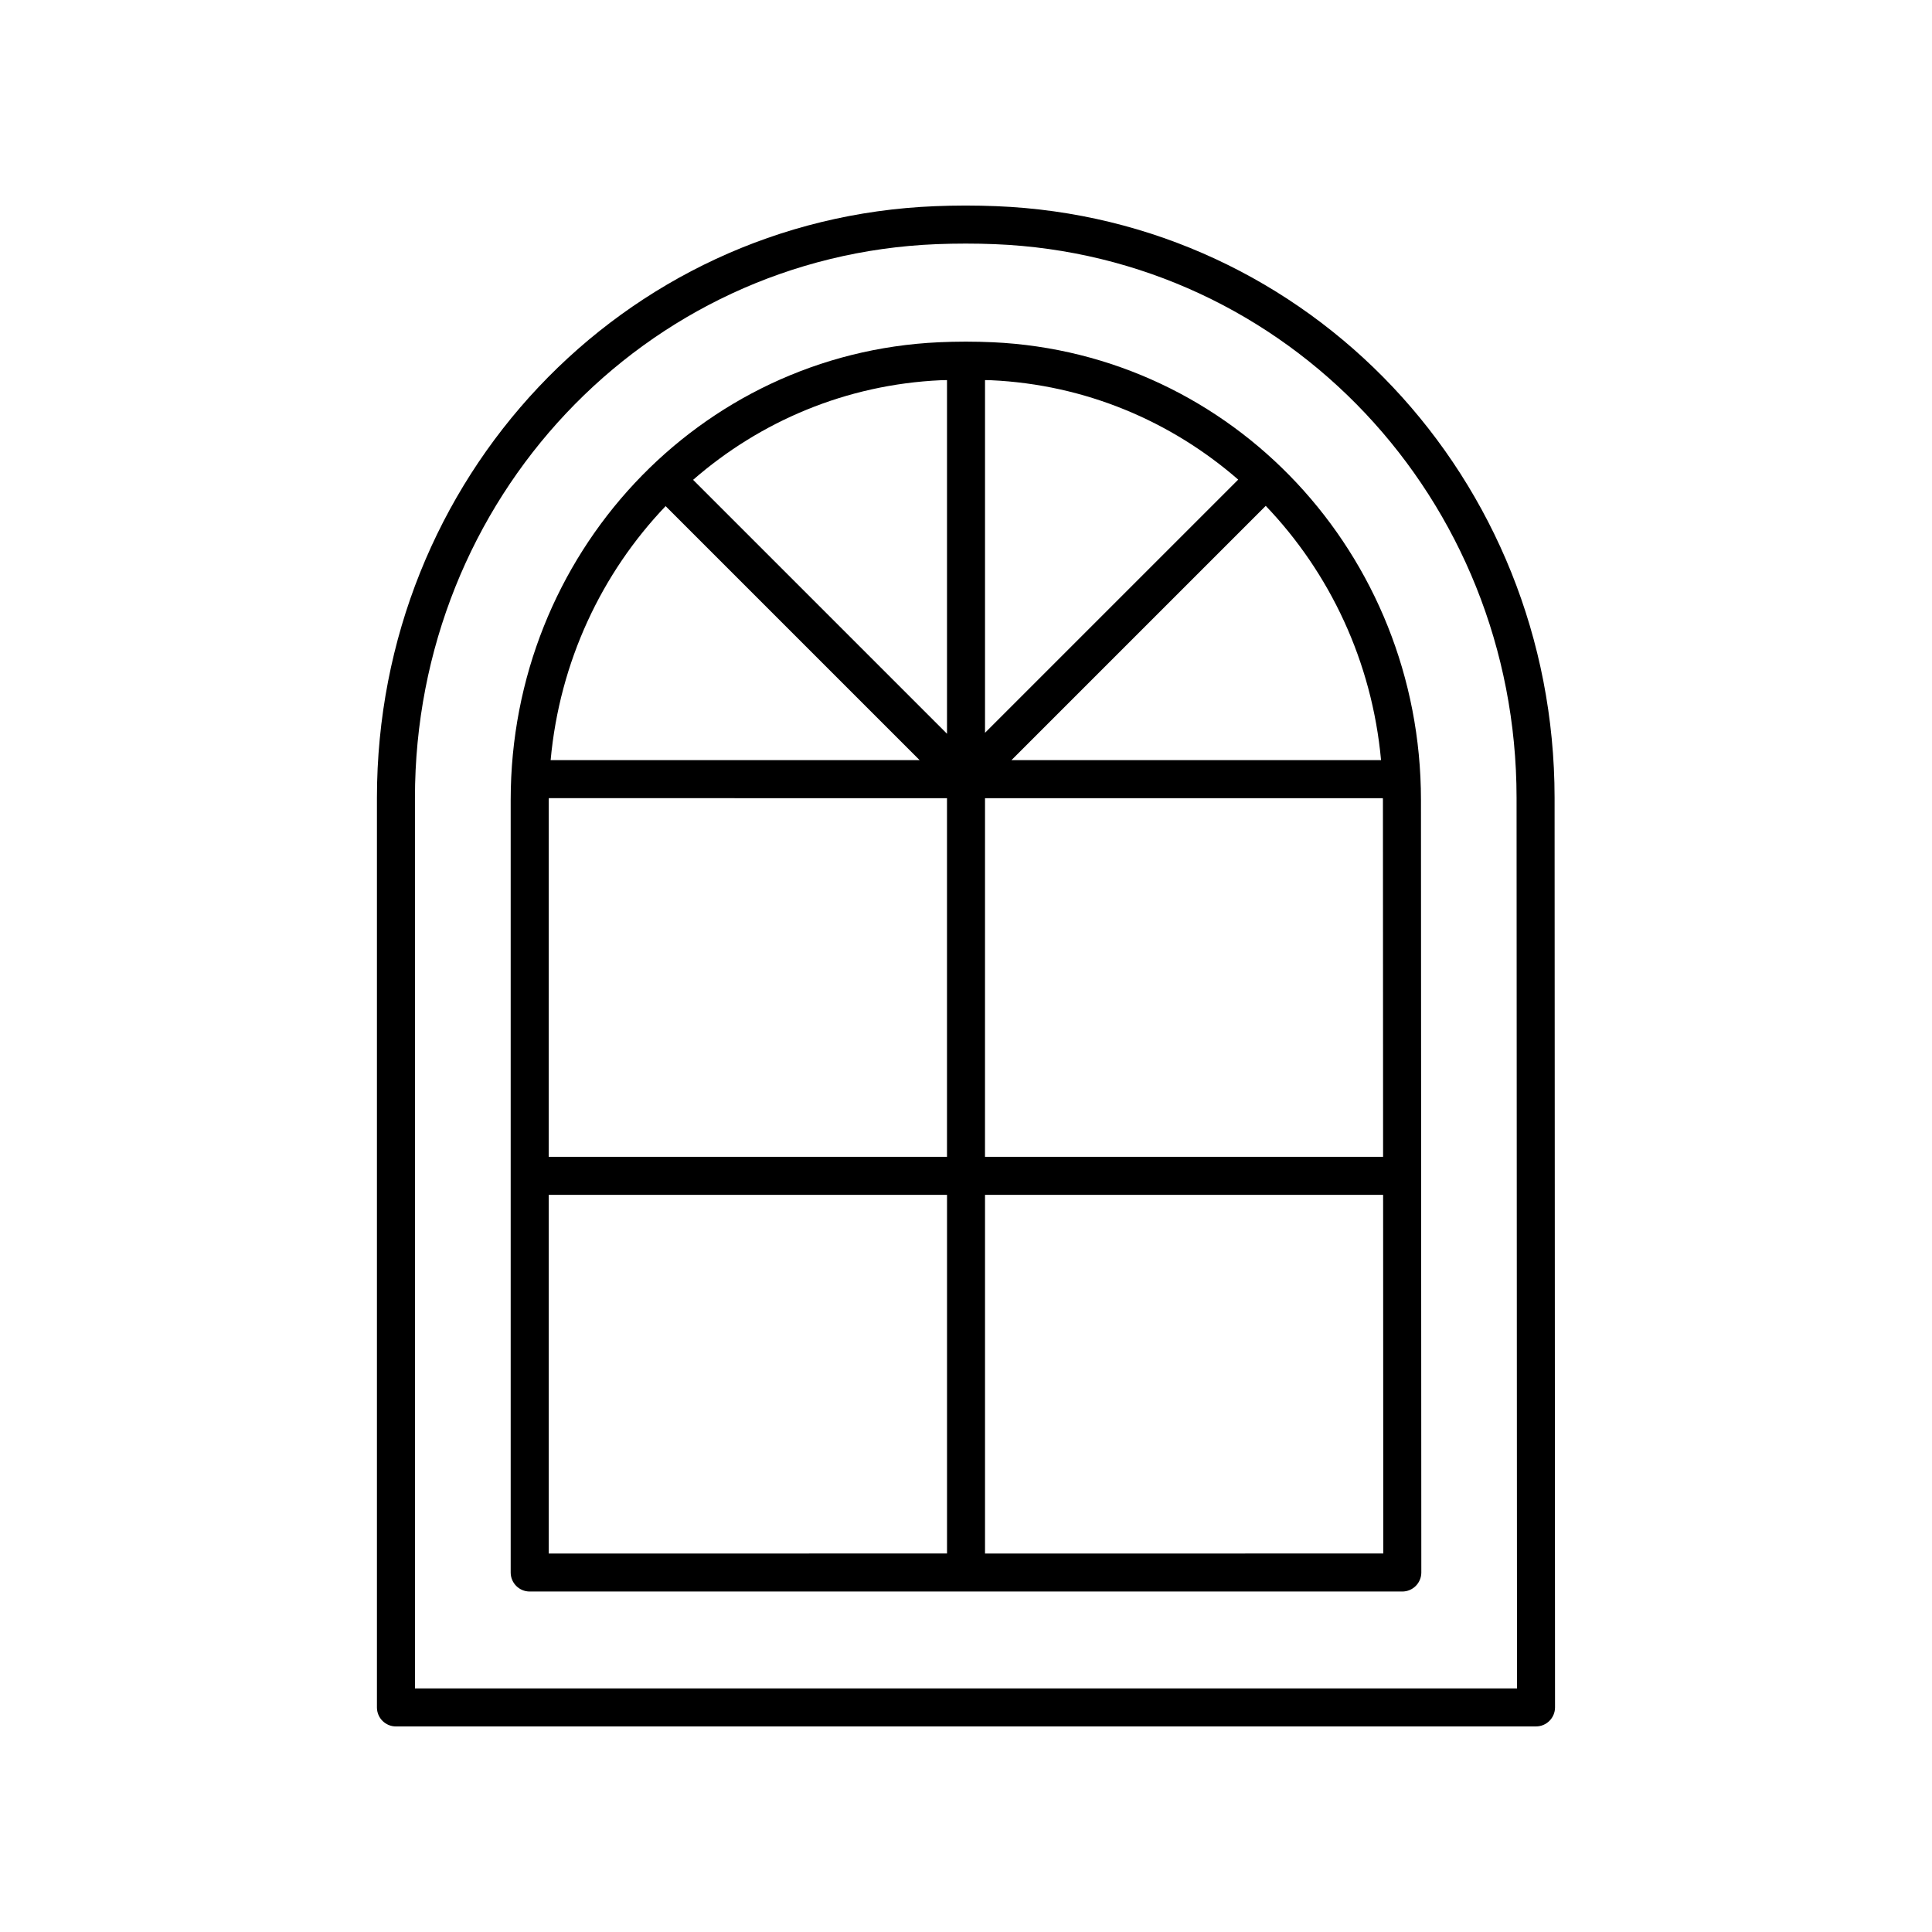 <?xml version="1.0" encoding="UTF-8"?>
<!-- Uploaded to: ICON Repo, www.svgrepo.com, Generator: ICON Repo Mixer Tools -->
<svg fill="#000000" width="800px" height="800px" version="1.1" viewBox="144 144 512 512" xmlns="http://www.w3.org/2000/svg">
 <g>
  <path d="m248.93 601.52h302.13c1.336 0 2.617-0.531 3.562-1.477 0.945-0.945 1.477-2.231 1.477-3.566l-0.117-241.08c-0.047-84.594-65.035-153.45-147.96-156.76-2.644-0.105-5.312-0.164-8-0.164-0.035 0.004-0.074 0.004-0.109 0-0.039-0.004-0.07 0-0.117 0-2.668 0.004-5.316 0.059-7.945 0.164-82.969 3.293-147.96 72.184-147.96 156.84v241.01c0 2.781 2.254 5.039 5.039 5.039zm5.035-246.05c0-79.223 60.742-143.69 138.28-146.77 5.086-0.195 10.285-0.199 15.371 0.004 77.504 3.094 138.25 67.531 138.29 146.7l0.117 236.04h-292.05z"/>
  <path d="m407.08 234.7c-2.332-0.105-4.684-0.164-7.055-0.164-0.031-0.004-0.062-0.004-0.09 0-0.035 0-0.059-0.004-0.09 0-2.363 0.004-4.699 0.059-7.019 0.164-63.637 2.906-113.49 56.191-113.49 121.31v204.72c0 2.781 2.254 5.039 5.039 5.039h231.25c1.336 0 2.617-0.531 3.562-1.477 0.945-0.945 1.477-2.231 1.477-3.566l-0.094-204.77c-0.031-65.078-49.879-118.34-113.49-121.26zm-117.66 121.31c0-0.164 0.023-0.324 0.023-0.488l105.52 0.004v95.047h-105.55zm115.62-0.484h105.43c0 0.148 0.02 0.293 0.02 0.441l0.043 94.605h-105.5zm104.95-10.078h-97.949l67.391-67.391c16.977 17.742 28.168 41.25 30.559 67.391zm-37.848-74.348-67.102 67.098v-93.469c0.523 0.02 1.055 0.012 1.578 0.035 25.066 1.148 47.762 10.891 65.523 26.336zm-78.848-26.336c0.551-0.023 1.117-0.016 1.672-0.035v93.723l-67.289-67.289c17.773-15.488 40.508-25.25 65.617-26.398zm-72.898 33.363 67.32 67.32h-97.793c2.387-26.109 13.539-49.586 30.473-67.32zm-30.977 182.52h105.55v95.047l-105.55 0.004zm115.62 95.051v-95.051h105.5l0.043 95.047z"/>
 </g>
</svg>